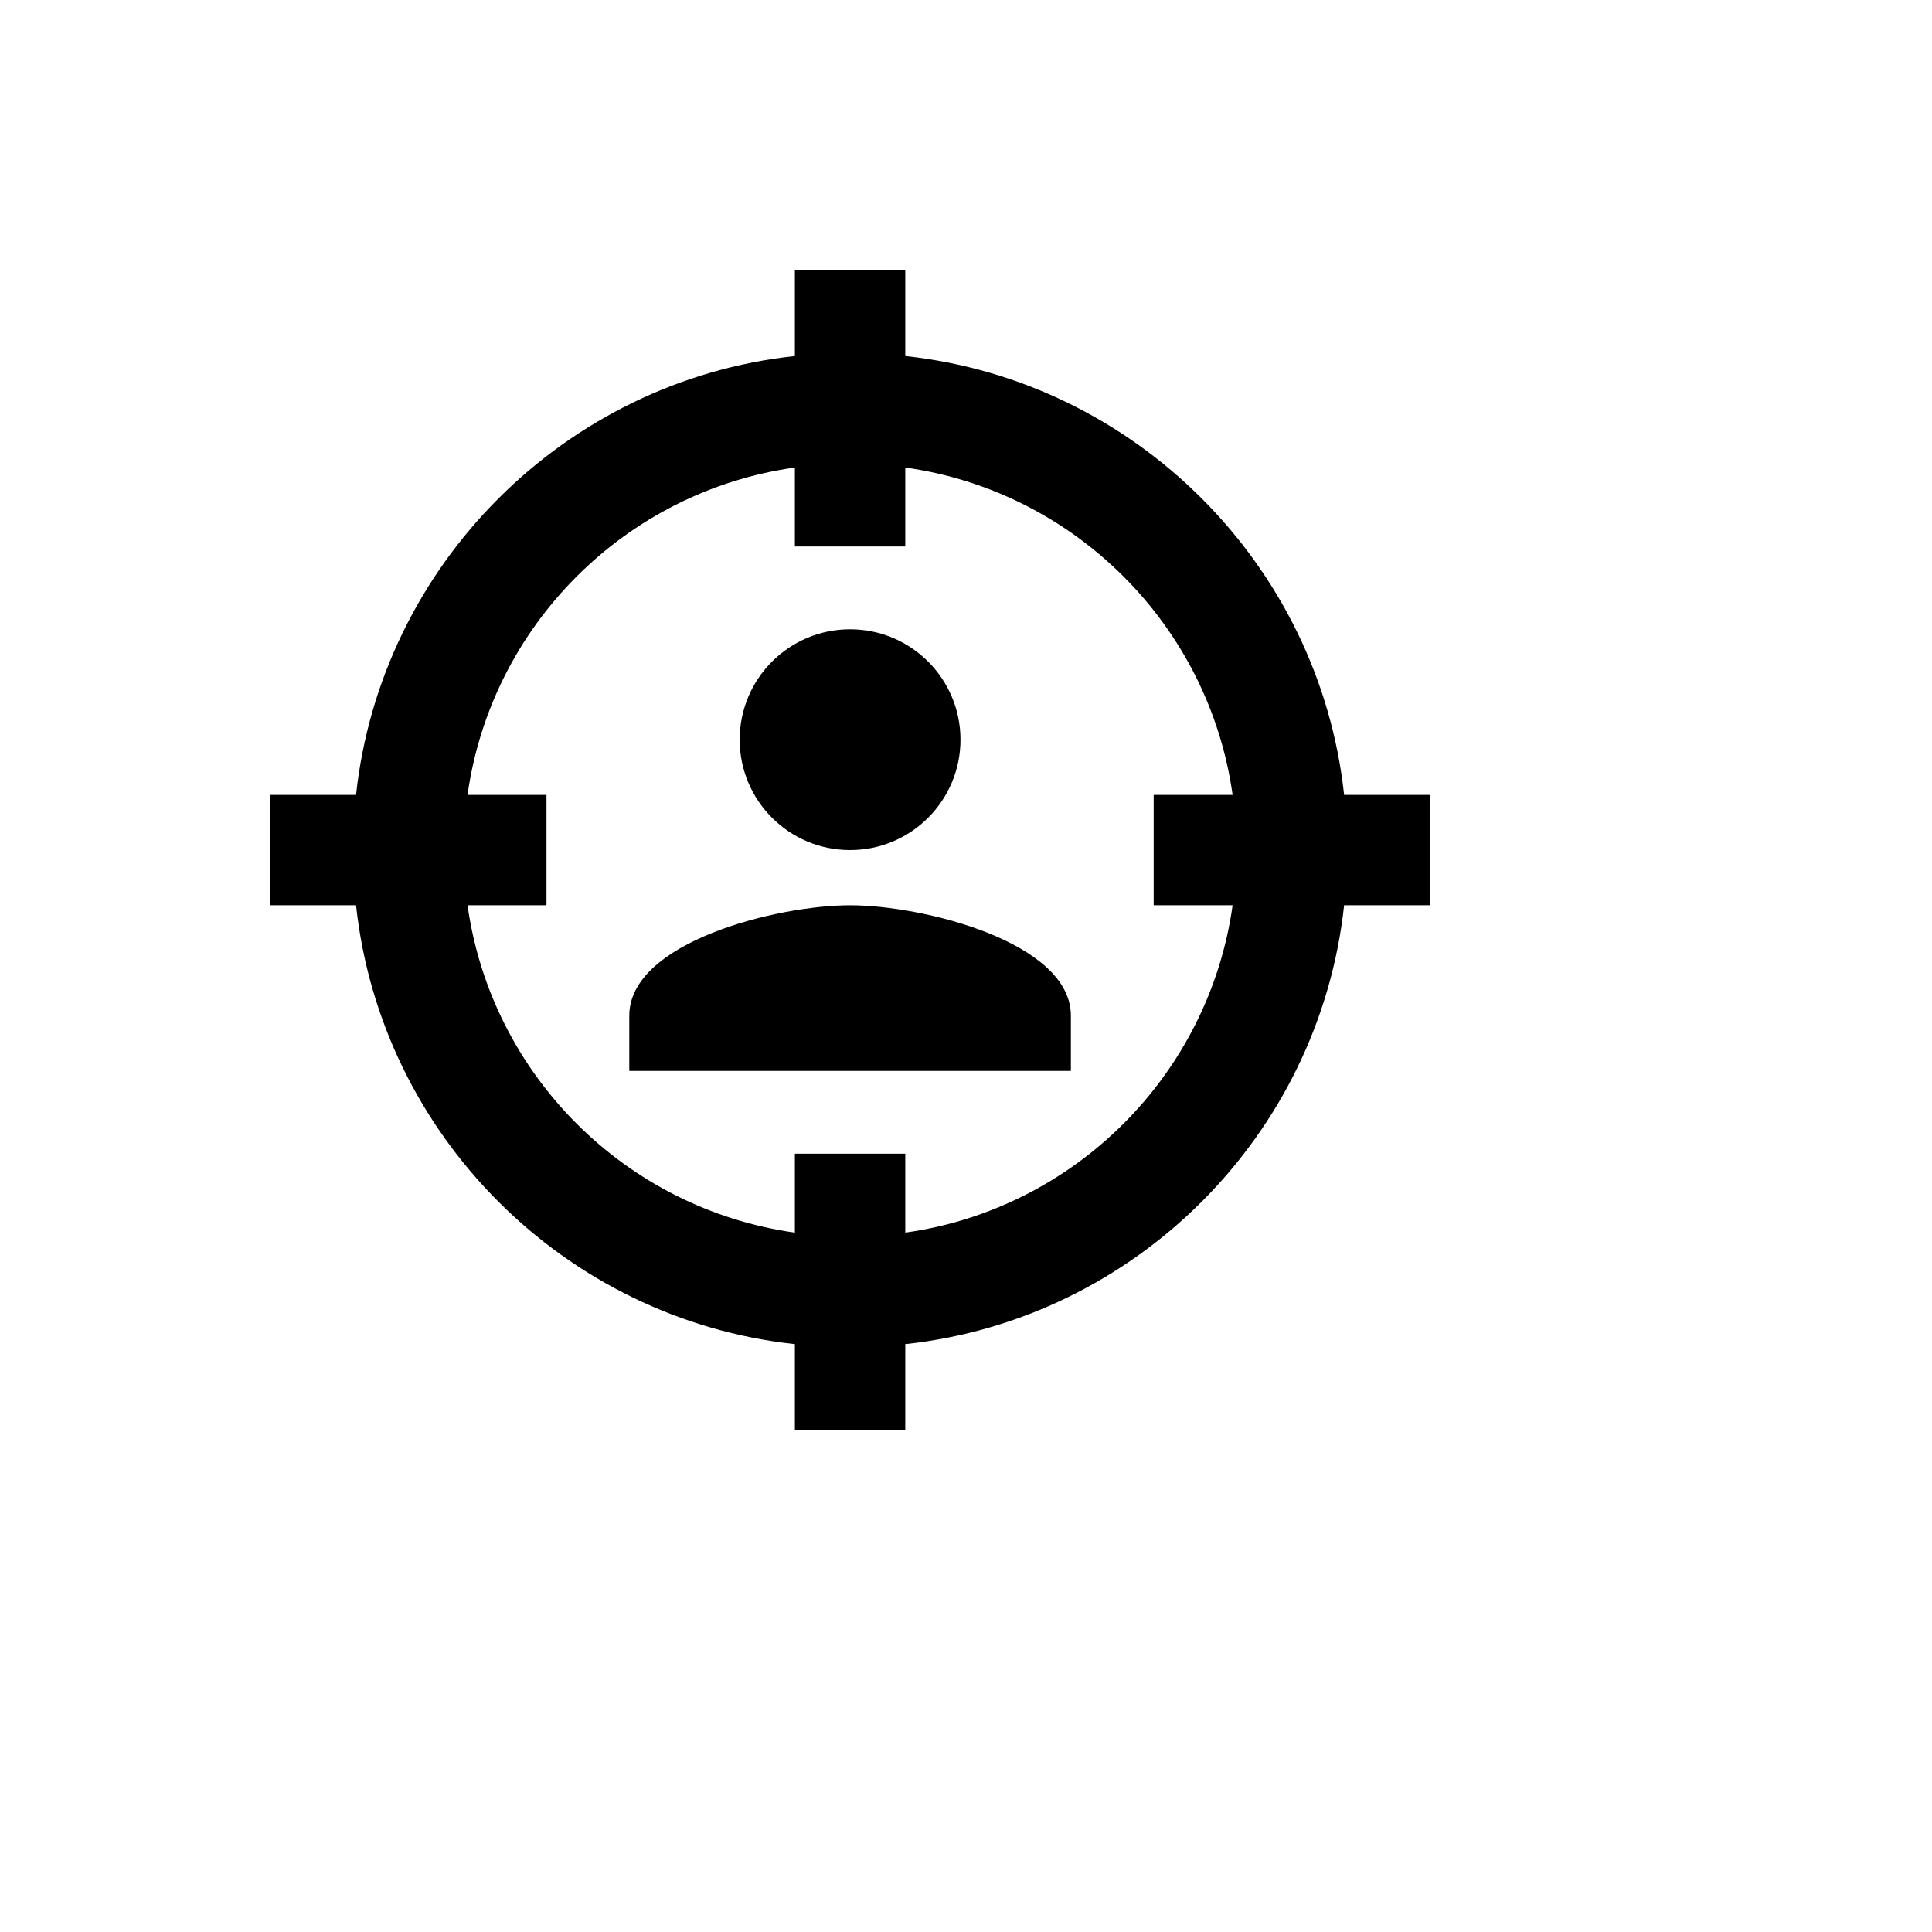 <svg xmlns="http://www.w3.org/2000/svg" version="1.1" xmlns:xlink="http://www.w3.org/1999/xlink" width="100%" height="100%" id="svgWorkerArea" viewBox="-25 -25 625 625" xmlns:idraw="https://idraw.muisca.co" style="background: white;"><defs id="defsdoc"><pattern id="patternBool" x="0" y="0" width="10" height="10" patternUnits="userSpaceOnUse" patternTransform="rotate(35)"><circle cx="5" cy="5" r="4" style="stroke: none;fill: #ff000070;"></circle></pattern></defs><g id="fileImp-157770550" class="cosito"><path id="pathImp-797846748" class="grouped" d="M409.822 232.143C409.822 232.143 437.5 232.143 437.5 232.143 437.5 232.143 437.5 267.857 437.5 267.857 437.5 267.857 409.822 267.857 409.822 267.857 401.786 342.321 342.321 401.786 267.857 409.822 267.857 409.822 267.857 437.5 267.857 437.5 267.857 437.5 232.143 437.5 232.143 437.5 232.143 437.5 232.143 409.822 232.143 409.822 157.679 401.786 98.214 342.321 90.179 267.857 90.179 267.857 62.5 267.857 62.5 267.857 62.5 267.857 62.5 232.143 62.5 232.143 62.5 232.143 90.179 232.143 90.179 232.143 98.214 157.679 157.679 98.214 232.143 90.179 232.143 90.179 232.143 62.5 232.143 62.5 232.143 62.5 267.857 62.5 267.857 62.5 267.857 62.5 267.857 90.179 267.857 90.179 342.321 98.214 401.786 157.679 409.822 232.143M126.25 232.143C126.25 232.143 151.786 232.143 151.786 232.143 151.786 232.143 151.786 267.857 151.786 267.857 151.786 267.857 126.25 267.857 126.25 267.857 133.929 322.679 177.321 366.071 232.143 373.75 232.143 373.75 232.143 348.214 232.143 348.214 232.143 348.214 267.857 348.214 267.857 348.214 267.857 348.214 267.857 373.75 267.857 373.75 322.679 366.071 366.071 322.679 373.75 267.857 373.75 267.857 348.214 267.857 348.214 267.857 348.214 267.857 348.214 232.143 348.214 232.143 348.214 232.143 373.75 232.143 373.75 232.143 366.071 177.321 322.679 133.929 267.857 126.25 267.857 126.25 267.857 151.786 267.857 151.786 267.857 151.786 232.143 151.786 232.143 151.786 232.143 151.786 232.143 126.25 232.143 126.25 177.321 133.929 133.929 177.321 126.25 232.143M321.429 321.429C321.429 321.429 178.571 321.429 178.571 321.429 178.571 321.429 178.571 303.571 178.571 303.571 178.571 279.821 226.25 267.857 250 267.857 273.75 267.857 321.429 279.821 321.429 303.571 321.429 303.571 321.429 321.429 321.429 321.429M250 178.571C269.725 178.571 285.714 194.561 285.714 214.286 285.714 234.011 269.725 250 250 250 230.275 250 214.286 234.011 214.286 214.286 214.286 194.561 230.275 178.571 250 178.571 250 178.571 250 178.571 250 178.571"></path></g></svg>